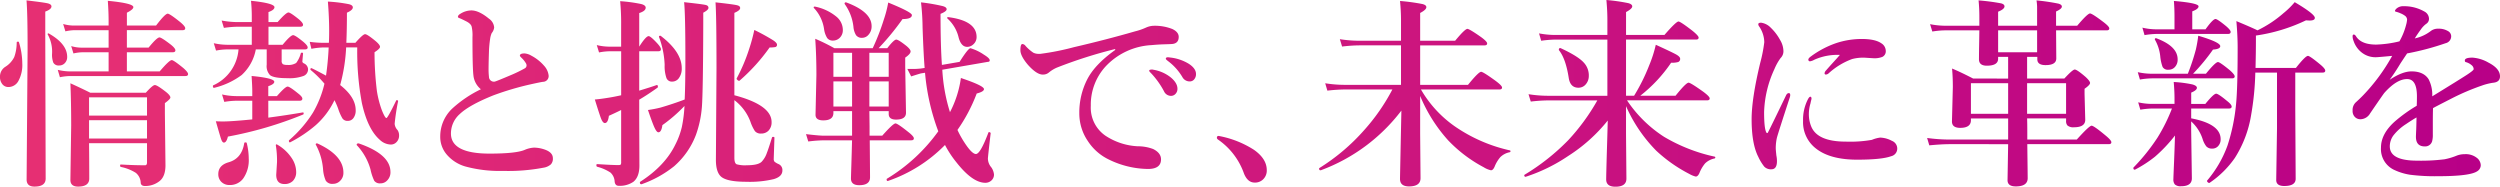 <svg xmlns="http://www.w3.org/2000/svg" xmlns:xlink="http://www.w3.org/1999/xlink" width="696.1" height="51.98" viewBox="0 0 696.1 51.98">
  <defs>
    <linearGradient id="linear-gradient" y1="0.5" x2="0.989" y2="0.5" gradientUnits="objectBoundingBox">
      <stop offset="0" stop-color="#e73073"/>
      <stop offset="1" stop-color="#b80087"/>
    </linearGradient>
  </defs>
  <path id="パス_879" data-name="パス 879" d="M36.832-38.637v4.867h6.043q2.324-2.844,3.035-2.844.547,0,3.145,2,1.285,1.039,1.285,1.586t-.738.547H36.832v5.332h9.133q2.68-3.145,3.363-3.145.52,0,3.2,2.188,1.34,1.176,1.34,1.7,0,.547-.738.547H21a15.348,15.348,0,0,0-2.816.328l-.6-2.051a15.417,15.417,0,0,0,3.527.438H31.746v-5.332H24.418a12.046,12.046,0,0,0-2.461.328l-.629-2.051a10.277,10.277,0,0,0,2.871.438h7.547v-4.867H22.23a12.2,12.2,0,0,0-2.516.328l-.629-2.051a11.061,11.061,0,0,0,2.926.438h9.734v-1.34q0-2.406-.219-5.551,7.109.684,7.109,1.75,0,.656-1.8,1.559v3.582h8.121q2.516-3.309,3.254-3.309.547,0,3.418,2.3,1.449,1.2,1.449,1.75t-.738.547ZM42.438-7.164H26.3q.055,4.813.055,9.844,0,2.242-3.117,2.242-2.133,0-2.133-1.859l.219-15.121q0-6.535-.219-11.785,3.363,1.531,5.523,2.625H42.109q1.914-2.133,2.516-2.133.629,0,3.09,1.914,1.23.984,1.23,1.559,0,.437-1.531,1.559v2.844l.164,14.465q0,3.063-1.613,4.375a6.386,6.386,0,0,1-4.1,1.395q-1.012,0-1.176-.793A3.773,3.773,0,0,0,39.32,1.094,12.377,12.377,0,0,0,35.164-.547Q34.945-.6,34.945-.93q0-.3.219-.3,3.664.219,6.727.219.547,0,.547-.793Zm0-1.285v-5.113H26.3v5.113Zm0-6.4v-5.086H26.3v5.086ZM6.781-35.273a20.767,20.767,0,0,1,.93,5.934,9.257,9.257,0,0,1-1.094,4.867A3.14,3.14,0,0,1,3.855-22.8a2.084,2.084,0,0,1-1.777-.9A3.147,3.147,0,0,1,1.5-25.648,3.194,3.194,0,0,1,2.953-28.41a6.726,6.726,0,0,0,2.516-2.734,11.978,11.978,0,0,0,.684-4.02q0-.273.383-.273A.232.232,0,0,1,6.781-35.273Zm9.051-9.98q0,.82-1.723,1.449v7.684l.109,38.8q0,2.242-3.117,2.242-2.187,0-2.187-1.969l.273-36.23q0-10.035-.3-13.645,4.949.574,6.016.848Q15.832-45.8,15.832-45.254ZM20.207-31.2a2.389,2.389,0,0,1-.711,1.8,2.074,2.074,0,0,1-1.531.6,1.642,1.642,0,0,1-1.613-.793A6.2,6.2,0,0,1,16-32.1a9.8,9.8,0,0,0-1.176-5.277.185.185,0,0,1-.055-.137.193.193,0,0,1,.219-.219.243.243,0,0,1,.109.027Q20.207-34.809,20.207-31.2Zm56,12.223v4.7q4.594-.6,9.6-1.449.246-.055.246.3a.272.272,0,0,1-.191.3A106.048,106.048,0,0,1,64.967-9q-.41,1.668-1.121,1.668-.438,0-.766-.957-.246-.684-1.477-4.977.848.055,1.969.055,2.379,0,8.176-.574v-5.2h-4.43a21.733,21.733,0,0,0-3.363.328l-.629-2.078a18.54,18.54,0,0,0,3.992.465h4.43v-1.395q0-1.285-.191-4.211,6.316.6,6.316,1.613,0,.684-1.668,1.23v2.762h2.406q2.324-2.652,2.98-2.652.574,0,2.926,1.914,1.176.9,1.176,1.449,0,.574-.738.574Zm18.43-.164a21.843,21.843,0,0,1-5.2,6.945A36.408,36.408,0,0,1,82.3-7.41a.079.079,0,0,1-.055.027q-.3,0-.3-.437a.213.213,0,0,1,.082-.191,33.773,33.773,0,0,0,6.617-7.656,29.249,29.249,0,0,0,3.2-8.066,30.211,30.211,0,0,0-3.828-3.8.262.262,0,0,1-.082-.191q0-.328.273-.328a.243.243,0,0,1,.109.027q1.066.492,3.965,2.051.547-3.719.738-7.848H91.845a19.563,19.563,0,0,0-3.637.383l-.465-1.941a29.8,29.8,0,0,0,4.1.273h1.23q.082-1.066.082-3.309,0-3.8-.355-8.176a41.48,41.48,0,0,1,5.906.738q1.039.273,1.039.875,0,.766-1.641,1.477,0,4.621-.164,8.395h2.516q2.105-2.406,2.707-2.406t2.98,1.969q1.176,1.012,1.176,1.559,0,.52-1.531,1.5a88.288,88.288,0,0,0,.656,10.773,27.8,27.8,0,0,0,1.422,5.469q.848,2.078,1.23,2.078.355,0,2.707-4.84a.194.194,0,0,1,.191-.137.381.381,0,0,1,.164.027q.219.082.191.273a60.131,60.131,0,0,0-.957,6.289,2.841,2.841,0,0,0,.793,1.723,2.615,2.615,0,0,1,.438,1.531,2.521,2.521,0,0,1-.738,1.859,2.129,2.129,0,0,1-1.559.656,4.6,4.6,0,0,1-3.035-1.285q-3.418-2.953-5.031-10.309a78.314,78.314,0,0,1-1.285-15.449h-3.09A48.273,48.273,0,0,1,96.22-23.352q4.32,3.391,4.32,7a3.442,3.442,0,0,1-.684,2.27,1.89,1.89,0,0,1-1.5.711,1.687,1.687,0,0,1-1.5-.684,13.22,13.22,0,0,1-1.2-2.734A22.248,22.248,0,0,0,94.635-19.141ZM76.26-39.594v5.031H80.2q2.215-2.68,2.926-2.68.574,0,2.871,1.887,1.176,1.012,1.176,1.531,0,.547-.766.547h-6.48v3.145a1.129,1.129,0,0,0,.355.984,2.618,2.618,0,0,0,1.2.191A3.99,3.99,0,0,0,83.97-29.5a7.672,7.672,0,0,0,1.285-2.68.321.321,0,0,1,.328-.191q.3,0,.3.246-.191,2.215-.191,2.242,0,.246.41.492a1.848,1.848,0,0,1,1.176,1.613,1.958,1.958,0,0,1-1.395,1.941,11.552,11.552,0,0,1-4.32.574q-3.8,0-4.867-.848a3.577,3.577,0,0,1-.93-2.9v-4.266H72.732a12.833,12.833,0,0,1-3.937,7.137,21.136,21.136,0,0,1-7.629,3.555q-.383.082-.383-.492a.213.213,0,0,1,.082-.191A11.927,11.927,0,0,0,67.92-33.277H64.693a18.217,18.217,0,0,0-3.035.328L61.029-35a17.917,17.917,0,0,0,3.773.438h6.809v-5.031H67.7a28.537,28.537,0,0,0-3.855.328l-.629-2.051a25.16,25.16,0,0,0,4.484.438h3.91v-1.559a41.832,41.832,0,0,0-.219-4.375q6.535.684,6.535,1.777,0,.766-1.668,1.367v2.789H78.8q2.352-2.68,3.035-2.68.52,0,2.871,1.887,1.176,1.012,1.176,1.531,0,.547-.766.547ZM70.217-7.164A18.251,18.251,0,0,1,70.763-2.9a8.858,8.858,0,0,1-1.531,5.551,4.52,4.52,0,0,1-3.8,1.832,3.117,3.117,0,0,1-2.379-.957,2.926,2.926,0,0,1-.766-2.078q0-2.406,2.734-3.254,3.8-1.012,4.484-5.359.027-.219.355-.219T70.217-7.164Zm10.5,11.375q-2.3,0-2.3-2.57l.219-3.527a26.268,26.268,0,0,0-.328-4.648v-.082q0-.219.191-.219a.364.364,0,0,1,.219.082,11.934,11.934,0,0,1,4.156,3.965A6.971,6.971,0,0,1,83.97.793a3.474,3.474,0,0,1-.93,2.57A3.2,3.2,0,0,1,80.717,4.211ZM97.123,1.039a3.051,3.051,0,0,1-.957,2.324,2.7,2.7,0,0,1-1.941.793,2.132,2.132,0,0,1-2.023-.9A9.619,9.619,0,0,1,91.463.191a17.1,17.1,0,0,0-2-6.891.158.158,0,0,1-.055-.109q0-.3.355-.3a.3.3,0,0,1,.137.027Q97.123-3.773,97.123,1.039Zm13.1-.191a3.181,3.181,0,0,1-.9,2.352,2.479,2.479,0,0,1-1.887.82,1.905,1.905,0,0,1-1.723-.711A13.879,13.879,0,0,1,104.67.164a16.176,16.176,0,0,0-3.8-6.754.157.157,0,0,1-.055-.109q0-.41.52-.41a.243.243,0,0,1,.109.027Q110.22-4.047,110.22.848Zm25.185-23.023a5.709,5.709,0,0,1-2.078-3.8q-.273-2.105-.273-10.719a10.867,10.867,0,0,0-.219-2.9q-.219-.875-1.641-1.559-1.121-.574-1.668-.793-.52-.164-.52-.383,0-.492.738-.9a5.8,5.8,0,0,1,3.008-.9q2.105,0,4.895,2.3a3.254,3.254,0,0,1,1.449,2.461,3.087,3.087,0,0,1-.684,1.559,5.875,5.875,0,0,0-.437,1.586,30.861,30.861,0,0,0-.328,3.473q-.109,3.527-.109,4.84a18.579,18.579,0,0,0,.109,2.27,1.371,1.371,0,0,0,1.559,1.34q.273,0,4.895-1.969A37.267,37.267,0,0,0,147.628-28a.922.922,0,0,0,.492-.82,1.176,1.176,0,0,0-.219-.656,6.8,6.8,0,0,0-1.121-1.395q-.52-.492-.52-.656,0-.629,1.285-.629a4.362,4.362,0,0,1,1.914.629,12.184,12.184,0,0,1,3.527,2.789,4.809,4.809,0,0,1,1.285,2.789,1.6,1.6,0,0,1-1.559,1.7q-.574.055-3.527.711a81.4,81.4,0,0,0-10.254,3.035q-6.754,2.707-9.406,5.223a7.231,7.231,0,0,0-2.461,5.414q0,5.605,10.746,5.605,7.273,0,9.734-1.012a7.592,7.592,0,0,1,2.652-.656,9.334,9.334,0,0,1,2.844.492q2.406.793,2.406,2.461a2.311,2.311,0,0,1-.547,1.7,4.025,4.025,0,0,1-2.023.93,52.274,52.274,0,0,1-11.32.9,36.161,36.161,0,0,1-10.473-1.23,10.67,10.67,0,0,1-5.031-3.145,7.571,7.571,0,0,1-1.969-5.2,10.673,10.673,0,0,1,3.418-7.848A32.9,32.9,0,0,1,135.406-22.176Zm44.08.383q3.254-.984,4.867-1.559h.055q.273,0,.273.465a.32.32,0,0,1-.109.273q-2.762,1.969-5.086,3.336v5.715L179.54-.957q0,3.172-1.668,4.539a6.647,6.647,0,0,1-4.1,1.121q-.957,0-1.121-1.121a3.639,3.639,0,0,0-1.176-2.57A12.33,12.33,0,0,0,167.783-.6q-.219-.082-.219-.41t.219-.328q4.238.273,5.879.273.574,0,.684-.164a1.3,1.3,0,0,0,.109-.684V-16.406q-.684.355-1.8.875-1.34.629-1.613.738-.246,2.023-1.121,2.023-.547,0-1.039-1.2-.465-1.176-1.75-5.359,1.5-.109,4.129-.547,1.066-.164,3.2-.629v-12.25H171.2a16.3,16.3,0,0,0-2.9.328l-.629-2.051a15.21,15.21,0,0,0,3.473.438h3.309v-6.043a63.882,63.882,0,0,0-.273-6.617,41.536,41.536,0,0,1,5.852.793q1.258.328,1.258,1.012,0,.93-1.8,1.5v9.352q1.859-2.926,2.625-2.926.547,0,2.461,2.078.957,1.066.957,1.559,0,.574-.711.574h-5.332Zm12.605,4.266a41.824,41.824,0,0,1-6.152,5.332q-.273,2-1.121,2-.465,0-1.066-1.285t-1.832-4.922a32.677,32.677,0,0,0,3.527-.684q3.555-1.039,6.7-2.242.191-4.266.191-11.348,0-12.578-.355-15.75,5.277.574,6.07.793.711.191.711.793,0,.574-1.449,1.34v3.172q-.055,18.977-.383,23.133a29.761,29.761,0,0,1-1.641,7.684,21.919,21.919,0,0,1-6.1,8.777,30.806,30.806,0,0,1-9.051,5h-.082q-.383,0-.383-.52a.184.184,0,0,1,.082-.164Q186.7-.875,189.575-6.836a21.37,21.37,0,0,0,1.777-4.812A37.328,37.328,0,0,0,192.091-17.527Zm13.891-1.613V-3.09q0,1.5.629,1.8a8.51,8.51,0,0,0,2.844.273q3.09,0,4.1-.957a6.665,6.665,0,0,0,1.477-2.488q.438-1.094,1.422-4.266.055-.191.328-.191.355,0,.355.246-.191,5.715-.191,5.824a1.215,1.215,0,0,0,.219.848,5.02,5.02,0,0,0,1.121.656A1.788,1.788,0,0,1,219.353.438q0,1.7-2.406,2.406a28.726,28.726,0,0,1-7.656.738q-5.359,0-7-1.422Q200.841.9,200.841-2.516l.164-25.43q0-14.574-.273-18.43,5.168.574,6.043.82.82.191.82.766,0,.656-1.613,1.34v22.941q10.363,2.734,10.363,7.465a3.288,3.288,0,0,1-.9,2.434,2.793,2.793,0,0,1-2.023.766,2.074,2.074,0,0,1-1.723-.684,11.17,11.17,0,0,1-1.23-2.57A13.316,13.316,0,0,0,205.982-19.141Zm11.867-15.477a.63.63,0,0,1-.437.684,7.349,7.349,0,0,1-1.613.109,51.97,51.97,0,0,1-8.395,9.27.243.243,0,0,1-.109.027.771.771,0,0,1-.465-.246.515.515,0,0,1-.219-.355v-.055a48.35,48.35,0,0,0,3.473-8.176,48.147,48.147,0,0,0,1.449-5.332,57.815,57.815,0,0,1,5.2,2.844Q217.849-35.109,217.849-34.617Zm-26.523,6.563a4.44,4.44,0,0,1-.848,2.844,2.278,2.278,0,0,1-1.832.9,1.587,1.587,0,0,1-1.586-1.012,10.138,10.138,0,0,1-.492-3.637,24.693,24.693,0,0,0-1.559-7.738.21.21,0,0,1-.027-.082q0-.3.355-.3a.294.294,0,0,1,.164.055Q191.325-32.566,191.325-28.055Zm53.17-5.551a62.892,62.892,0,0,0,3.09-7.957,31.543,31.543,0,0,0,1.23-4.758q6.59,2.68,6.59,3.473,0,1.121-2.6,1.121a71.255,71.255,0,0,1-6.672,8.121h2.406q1.887-2.406,2.516-2.406.6,0,2.871,1.8,1.121.957,1.121,1.5,0,.684-1.5,1.723v2.516l.219,12.824q0,1.914-2.762,1.914-2.051,0-2.051-1.559v-.793h-5.387l.055,4.266v2.57h3.527q3.035-3.418,3.691-3.418.574,0,3.582,2.406,1.531,1.2,1.531,1.75t-.738.547H243.675q.082,9.078.082,10.309,0,2.188-3.008,2.188-2.3,0-2.3-1.859,0-.383.109-3.828t.191-6.809H230.96a37.616,37.616,0,0,0-4.4.328l-.629-2.051s3.464.438,5.031.438h7.793v-6.836h-5.2v.492q0,2.078-2.816,2.078-2.16,0-2.16-1.559l.246-11.1q0-5.441-.328-10.062a53.962,53.962,0,0,1,5.332,2.625Zm-.93,1.285v6.672h5.387V-32.32Zm-4.812,0h-5.2v6.672h5.2Zm0,14.957v-7h-5.2v7Zm4.813,0h5.387v-7h-5.387ZM266.015-15.8a28.015,28.015,0,0,0,1.34-2.953,29.014,29.014,0,0,0,1.7-6.562q6.426,2.16,6.426,3.09,0,.711-2.023,1.23a45.59,45.59,0,0,1-5.359,10.145,27.091,27.091,0,0,0,1.941,3.5q2.078,3.2,3.2,3.2,1.23,0,3.473-5.961a.194.194,0,0,1,.191-.137.485.485,0,0,1,.219.055q.246.109.219.3-.766,6.563-.766,7.055a3.82,3.82,0,0,0,.93,2.379,4.141,4.141,0,0,1,.766,2.023,2.182,2.182,0,0,1-.766,1.7,2.465,2.465,0,0,1-1.641.6q-3.555,0-7.984-5.605a28.883,28.883,0,0,1-3.254-4.922A40.588,40.588,0,0,1,248.788,3.336a.111.111,0,0,1-.082.027q-.328,0-.328-.437a.213.213,0,0,1,.082-.191,48.379,48.379,0,0,0,14.3-13.207,61.373,61.373,0,0,1-3.691-16.3L258-26.605q-.41.082-2.789.848l-1.066-2.078h1.094a20.633,20.633,0,0,0,2.6-.109l1.121-.164q-.328-4.074-.574-11.32a66.456,66.456,0,0,0-.437-6.945,51.011,51.011,0,0,1,6.043,1.039q1.094.3,1.094.875,0,.6-1.7,1.285,0,8.8.383,14.219l4.922-.848q2.406-3.8,3.035-3.8a13.325,13.325,0,0,1,3.746,1.8q1.613.984,1.613,1.559,0,.438-.547.438l-12.66,2.188A47.862,47.862,0,0,0,266.015-15.8Zm7.41-20.918a2.671,2.671,0,0,1-.957,2.078,2.444,2.444,0,0,1-1.668.656q-1.641,0-2.352-2.516a10.252,10.252,0,0,0-3.062-5.3.337.337,0,0,1-.137-.273.169.169,0,0,1,.191-.191h.055Q273.425-41.262,273.425-36.723Zm-29.23-3.035a3.43,3.43,0,0,1-.875,2.406,2.332,2.332,0,0,1-1.777.848,1.942,1.942,0,0,1-1.7-.766,5.366,5.366,0,0,1-.711-2.324A13.323,13.323,0,0,0,236.7-45.91a.3.3,0,0,1-.027-.137q0-.328.355-.328a.3.3,0,0,1,.137.027Q244.194-43.723,244.194-39.758Zm-8.012,1.012a2.938,2.938,0,0,1-.984,2.352,2.648,2.648,0,0,1-1.777.656,1.881,1.881,0,0,1-1.613-.738,6.34,6.34,0,0,1-.848-2.434,10.771,10.771,0,0,0-2.816-5.879.236.236,0,0,1-.082-.164q0-.246.273-.246h.082a13.591,13.591,0,0,1,5.988,2.816A4.822,4.822,0,0,1,236.183-38.746Zm86.47,11.129a10.564,10.564,0,0,1,4.621,1.969q2.078,1.613,2.078,3.336a2,2,0,0,1-.52,1.395,1.694,1.694,0,0,1-1.312.574,2.142,2.142,0,0,1-1.914-1.285,23.383,23.383,0,0,0-3.5-4.922q-.629-.629-.629-.738a.328.328,0,0,1,.273-.328,1.538,1.538,0,0,1,.465-.055A1.272,1.272,0,0,1,322.653-27.617Zm4.539-3.418a12.506,12.506,0,0,1,5.3,1.75q2.023,1.313,2.023,2.844a2.2,2.2,0,0,1-.574,1.586,1.574,1.574,0,0,1-1.148.492,2.306,2.306,0,0,1-2.078-1.23,15.27,15.27,0,0,0-3.91-4.375q-.684-.52-.684-.684a.358.358,0,0,1,.164-.355.985.985,0,0,1,.438-.082A3.282,3.282,0,0,1,327.192-31.035Zm-15.176-2.078v-.273a128.977,128.977,0,0,0-16.3,5.2,9.382,9.382,0,0,0-2.133,1.313,2.465,2.465,0,0,1-1.641.6q-1.723.082-4.238-2.734-2.078-2.461-2.078-4.047,0-1.723.547-1.723a1.2,1.2,0,0,1,.9.547,11.85,11.85,0,0,0,2.133,1.859,3.309,3.309,0,0,0,1.586.328h.383a70.332,70.332,0,0,0,9.352-1.859q9.078-2.105,17.008-4.4a17.211,17.211,0,0,0,3.09-1.066,5.573,5.573,0,0,1,2.133-.492,13.247,13.247,0,0,1,5.168.9q1.777.848,1.777,2.188,0,1.941-2.078,2-.3.027-2.215.082-1.586.055-3.309.219a18.819,18.819,0,0,0-12.852,6.043,15.756,15.756,0,0,0-4.02,10.855,9.46,9.46,0,0,0,4.1,8.34,17.964,17.964,0,0,0,8.941,2.926,12.076,12.076,0,0,1,4.32.766q2.188,1.094,2.188,2.871,0,2.68-3.637,2.68a25.339,25.339,0,0,1-10.883-2.625,14.373,14.373,0,0,1-5.852-5.141,13.635,13.635,0,0,1-2.379-7.738,20.308,20.308,0,0,1,2.188-9.406Q306.329-29.066,312.016-33.113Zm28.7,24.992q-.383-.273-.383-.547,0-.52.492-.52a27.283,27.283,0,0,1,9.816,3.855q3.582,2.516,3.582,5.66a3.385,3.385,0,0,1-.984,2.543,3.165,3.165,0,0,1-2.379.93q-1.969,0-2.98-2.516A19.2,19.2,0,0,0,340.721-8.121Zm56.214-12.2V-9.844l.109,12.414q0,2.3-3.2,2.3-2.516,0-2.516-2.078,0-.547.383-19.031A49.918,49.918,0,0,1,369.263.383h-.082q-.383,0-.383-.465a.184.184,0,0,1,.082-.164,56.088,56.088,0,0,0,12.441-10.527A55.208,55.208,0,0,0,389.2-22.121H375.99a45.849,45.849,0,0,0-4.895.328l-.6-2.051a35.328,35.328,0,0,0,5.359.438H391.6V-34.4H380.01a43.1,43.1,0,0,0-4.812.328l-.629-2.051a35.169,35.169,0,0,0,5.332.438h11.7v-5.77q0-2.461-.273-5.3a55.159,55.159,0,0,1,6.234.848q1.094.273,1.094.875,0,.711-1.723,1.613v7.738h9.734q2.734-3.309,3.418-3.309.547,0,3.828,2.3,1.668,1.23,1.668,1.75,0,.547-.738.547h-17.91v10.992h13.316q2.953-3.637,3.664-3.637.547,0,4.02,2.516,1.8,1.34,1.8,1.859,0,.547-.738.547H397.154a32.17,32.17,0,0,0,9.406,10.254,43.618,43.618,0,0,0,15.34,6.7.222.222,0,0,1,.191.219.281.281,0,0,1-.246.3,5.2,5.2,0,0,0-2.57,1.34,9.187,9.187,0,0,0-1.613,2.68Q417.224.383,416.65.383a6.458,6.458,0,0,1-2.023-.848,38.563,38.563,0,0,1-9.9-7.492A42.887,42.887,0,0,1,396.935-20.316Zm57.322,2.844v7.684l.109,12.5q0,2.242-3.062,2.242-2.57,0-2.57-2.023,0-.957.164-6.891.191-6.207.273-9.516a45.076,45.076,0,0,1-10.965,9.844,47.178,47.178,0,0,1-11.812,5.8.111.111,0,0,1-.082.027q-.383,0-.383-.41a.184.184,0,0,1,.082-.164,60.52,60.52,0,0,0,12.113-9.57,57.568,57.568,0,0,0,8.148-11.129H432.6a45.11,45.11,0,0,0-4.867.328l-.629-2.051a35.489,35.489,0,0,0,5.387.438h16.57V-36.012H434.679a31.3,31.3,0,0,0-4.047.328l-.6-2.051a24.713,24.713,0,0,0,4.457.438h14.574v-4.375q0-2.352-.273-5.359a51.52,51.52,0,0,1,6.1.875q1.094.3,1.094.9,0,.656-1.723,1.586V-37.3h10.691q3.254-3.746,3.91-3.746.547,0,3.938,2.625,1.668,1.367,1.668,1.859,0,.547-.711.547h-19.5v15.641H456.5a52.476,52.476,0,0,0,4.211-8.477,34.563,34.563,0,0,0,1.832-5.715q4.676,2.133,5.77,2.762,1.012.6,1.012,1.121a.891.891,0,0,1-.574.93,6.512,6.512,0,0,1-1.941.191,40.547,40.547,0,0,1-8.586,9.188h9.816q2.926-3.637,3.637-3.637.547,0,4.074,2.516,1.8,1.34,1.8,1.859,0,.547-.738.547H454.531A35.484,35.484,0,0,0,464.839-8.941a47.13,47.13,0,0,0,14.082,5.523.222.222,0,0,1,.191.219.281.281,0,0,1-.246.3,5.253,5.253,0,0,0-2.6,1.367,9.842,9.842,0,0,0-1.586,2.707q-.437.957-1.012.957a6.783,6.783,0,0,1-1.8-.738,40.714,40.714,0,0,1-9.215-6.48A41.271,41.271,0,0,1,454.257-17.473Zm-10.363-8.5a3.516,3.516,0,0,1-.93,2.516,2.587,2.587,0,0,1-1.969.848q-2.242,0-2.68-2.68-.82-5.359-2.707-7.738a.185.185,0,0,1-.055-.137q0-.492.41-.492a.111.111,0,0,1,.082.027q4.73,2.187,6.371,3.938A5.22,5.22,0,0,1,443.894-25.977Zm69.912-5.77a15.735,15.735,0,0,0-7.109,1.34,3.5,3.5,0,0,1-1.176.438.435.435,0,0,1-.492-.492q0-.355.684-.848A26.066,26.066,0,0,1,512.685-35a22.684,22.684,0,0,1,7.219-1.176q3.719,0,5.441,1.2a2.521,2.521,0,0,1,1.23,2.078,1.723,1.723,0,0,1-.93,1.7,5.931,5.931,0,0,1-2.488.383l-2.625-.164a12.408,12.408,0,0,0-3.309.383,19.8,19.8,0,0,0-6.562,3.992,1.239,1.239,0,0,1-.738.328.338.338,0,0,1-.383-.383,1.349,1.349,0,0,1,.383-.738q.492-.574,1.75-1.969Q512.986-30.789,513.806-31.746Zm-7.9,12.223a3.864,3.864,0,0,1-.109.465q-.109.437-.164.766a10.343,10.343,0,0,0-.465,2.953,8.966,8.966,0,0,0,.684,3.582Q507.6-7.6,515.419-7.6a34.774,34.774,0,0,0,7.3-.492,8.725,8.725,0,0,1,2.3-.629,7.4,7.4,0,0,1,3.254.9,2.313,2.313,0,0,1,1.5,2.133,2.173,2.173,0,0,1-1.723,2.16q-2.625.957-9.434.957-7.656,0-11.594-3.2a9.227,9.227,0,0,1-3.473-7.6,12.408,12.408,0,0,1,1.395-6.1q.355-.629.629-.629Q505.9-20.1,505.9-19.523Zm-6.043-.41q-3.254,9.953-3.582,11.211a13.194,13.194,0,0,0-.328,3.117q0,.219.164,1.859a7.485,7.485,0,0,1,.164,1.34Q496.361.109,494.72.109a2.551,2.551,0,0,1-1.969-.738,13.078,13.078,0,0,1-1.668-2.734q-1.859-3.609-1.859-10.473,0-5.742,2.406-15.723a40.8,40.8,0,0,0,1.121-5.715A7.95,7.95,0,0,0,491.3-39.7a1.083,1.083,0,0,1-.219-.574q0-.438.793-.437a4.6,4.6,0,0,1,2.68,1.395,13.707,13.707,0,0,1,2.57,3.363,6.285,6.285,0,0,1,.957,3.09,2.65,2.65,0,0,1-.793,2,14.91,14.91,0,0,0-1.723,3.09A30.488,30.488,0,0,0,492.7-15.8q0,4.566.629,5.66a.246.246,0,0,0,.219.164.246.246,0,0,0,.219-.164q.738-1.395,5.031-10.309.3-.656.793-.656.383,0,.383.574A2.111,2.111,0,0,1,499.861-19.934Zm60.791-5.223V-31.2h-2.789v.52q0,1.941-3.145,1.941-2.187,0-2.187-1.8,0-.465.027-2.9.055-2.816.082-5.141h-9.57a23.207,23.207,0,0,0-3.527.328l-.629-2.051a21.8,21.8,0,0,0,4.156.438h9.57v-2.57q0-2.242-.219-4.484a58.783,58.783,0,0,1,6.262.82q.957.246.957.848,0,.766-1.777,1.477v3.91h10.855v-5.277a14.03,14.03,0,0,0-.164-1.777,56.61,56.61,0,0,1,6.1.9q.957.273.957.82,0,.629-1.613,1.367v3.965h5.879q2.9-3.418,3.582-3.418.574,0,3.746,2.406,1.613,1.23,1.613,1.75,0,.547-.711.547H574l.055,7.82q0,1.859-2.98,1.859-2.3,0-2.3-1.613V-31.2h-2.844v6.043h10.363q2.324-2.516,2.9-2.516.629,0,3.035,2.078,1.23,1.148,1.23,1.668,0,.547-1.531,1.613v1.422l.191,7.219q0,2.078-3.145,2.078a2.442,2.442,0,0,1-1.832-.52,1.819,1.819,0,0,1-.355-1.258v-.684H565.929q.055,1.285.055,3.8v2.078h13.781q3.473-3.855,4.129-3.855.6,0,3.828,2.68,1.668,1.367,1.668,1.914t-.738.547H565.983q.109,8.586.109,9.461,0,2.3-3.309,2.3-2.3,0-2.3-1.723l.164-9.816v-.219H544.409q-2.27,0-5.715.328l-.6-2.051a46.692,46.692,0,0,0,6.152.438h16.406v-5.879H550.288v.492q0,2.133-2.98,2.133-2.3,0-2.3-1.777l.246-9.6q0-2.816-.219-5.141,2.16.875,5.879,2.789Zm0,1.285H550.288v8.531h10.363Zm16.133,8.531v-8.531H565.929v8.531ZM557.862-32.484h10.855v-6.1H557.862Zm71.611,5.66A78.353,78.353,0,0,1,628.3-14.957a31.584,31.584,0,0,1-4.539,11.922,27.027,27.027,0,0,1-7.027,6.918.243.243,0,0,1-.109.027.612.612,0,0,1-.41-.219.523.523,0,0,1-.191-.328.242.242,0,0,1,.027-.109,31.589,31.589,0,0,0,5.66-9.707,52.779,52.779,0,0,0,2.406-11.621q.438-4.32.438-15.75,0-3.227-.355-7.328,4.156,1.723,5.879,2.57a32.272,32.272,0,0,0,7.273-4.812,22.137,22.137,0,0,0,3.09-3.035q5.605,3.309,5.605,4.375,0,.738-1.422.738-.438,0-1.039-.055a48,48,0,0,1-13.945,4.238v1.34q0,3.2-.109,7.684h11.238q2.652-3.363,3.363-3.363.52,0,3.363,2.352,1.449,1.2,1.449,1.75t-.711.547H640.6v10.418l.109,19.141q0,2.023-3.172,2.023-2.242,0-2.242-1.668l.219-14.355V-26.824ZM607.106-9.3a40.865,40.865,0,0,1-5.578,5.906A34.479,34.479,0,0,1,595.95.219H595.9q-.383,0-.383-.492a.186.186,0,0,1,.055-.137,54.549,54.549,0,0,0,6.672-8.312,47.836,47.836,0,0,0,4.02-8.094h-5.387a21.949,21.949,0,0,0-3.418.328l-.6-2.051a17.766,17.766,0,0,0,3.8.438h6.316V-19.77q0-1.832-.219-4.43a33.165,33.165,0,0,1,5.223.684q1.23.355,1.23.93,0,.684-1.586,1.34V-18.1h3.938q2.324-2.844,3.008-2.844.6,0,3.035,2.023,1.285,1.012,1.285,1.559t-.738.547H611.618v2.734q8.2,1.559,8.2,5.8a2.7,2.7,0,0,1-.766,2,2.15,2.15,0,0,1-1.586.629,2.109,2.109,0,0,1-1.641-.629,6.362,6.362,0,0,1-1.012-2,11.389,11.389,0,0,0-3.2-4.949v2.3l.191,13.563q0,2.188-3.008,2.188a2.343,2.343,0,0,1-1.723-.492,2.134,2.134,0,0,1-.41-1.477q0-.383.191-4.949Q607.024-6.262,607.106-9.3Zm-.137-29.559v-3.691q0-2.105-.164-4.211,6.863.574,6.863,1.5,0,.738-1.75,1.395v5h3.691q2.051-2.871,2.789-2.871.52,0,2.98,2.023,1.23,1.066,1.23,1.559,0,.574-.738.574H601.993a21.733,21.733,0,0,0-3.363.328l-.6-2.078a16.769,16.769,0,0,0,3.8.465ZM610.688-26.5a60.485,60.485,0,0,0,2.242-6.781,38.3,38.3,0,0,0,.656-3.8q6.125,1.8,6.125,2.9,0,.82-2.023.957a55.622,55.622,0,0,1-5.551,6.727h3.582q2.652-3.254,3.363-3.254.52,0,3.254,2.242,1.395,1.23,1.395,1.75,0,.547-.738.547h-22.34a21.532,21.532,0,0,0-3.309.328l-.6-2.051a18.8,18.8,0,0,0,3.855.438Zm-2.844-4.02a2.956,2.956,0,0,1-.793,2.188,2.289,2.289,0,0,1-1.723.711,1.68,1.68,0,0,1-1.668-.766A11.887,11.887,0,0,1,603-31.418a11.726,11.726,0,0,0-1.449-4.512.186.186,0,0,1-.055-.137.29.29,0,0,1,.328-.328.243.243,0,0,1,.109.027Q607.845-34.152,607.845-30.516Zm79.97.328q0-.793,2.133-.793a10.358,10.358,0,0,1,4.457,1.395q3.2,1.641,3.2,3.828,0,1.613-1.969,1.777a16.529,16.529,0,0,0-3.117.793,64.84,64.84,0,0,0-8.285,3.527q-4.812,2.461-5.277,2.734Q678.9-15.5,678.9-12.66v3.035a6.891,6.891,0,0,1-.191,1.914,2,2,0,0,1-2.051,1.449q-2.461,0-2.461-2.68,0-.41.082-2.105.055-1.668.082-3.281-1.121.629-2.9,1.832a14.065,14.065,0,0,0-3.555,3.2,5.155,5.155,0,0,0-.984,3.035q0,3.965,7.629,3.965a52.961,52.961,0,0,0,7.6-.383,17.481,17.481,0,0,0,3.309-.984,6.128,6.128,0,0,1,2.3-.437,4.976,4.976,0,0,1,3.309.957,2.7,2.7,0,0,1,1.176,2.078,1.981,1.981,0,0,1-.957,1.7q-2,1.395-10.91,1.395a54.49,54.49,0,0,1-7.848-.41A16.107,16.107,0,0,1,668.319.355a6.389,6.389,0,0,1-3.855-6.289q0-3.828,3.855-7.273a41.458,41.458,0,0,1,6.1-4.375q.055-1.012.055-2.625,0-4.812-2.734-4.812-2.9,0-6.344,3.855-.3.355-3.965,5.715a3.174,3.174,0,0,1-2.516,1.613,2.116,2.116,0,0,1-1.723-.629,2.348,2.348,0,0,1-.629-1.777,2.9,2.9,0,0,1,.9-2.3q1.121-1.012,1.941-1.859a52.108,52.108,0,0,0,8.176-11.074q-2.57.246-4.02.355-.273.027-.574.027a6.2,6.2,0,0,1-3.773-1.23,6.807,6.807,0,0,1-2.379-3.309,3.469,3.469,0,0,1-.273-1.285q0-.492.328-.492t.629.492q1.449,2.3,5.605,2.3a31.11,31.11,0,0,0,6.48-.9,18.629,18.629,0,0,0,1.859-4.594,7.537,7.537,0,0,0,.273-1.5,1.471,1.471,0,0,0-.492-.957,5.74,5.74,0,0,0-1.367-.766,6.541,6.541,0,0,0-1.176-.41q-.328-.055-.328-.273t.383-.6a2.826,2.826,0,0,1,2.078-.684,11.228,11.228,0,0,1,5.66,1.449,2.322,2.322,0,0,1,1.34,2.078,1.638,1.638,0,0,1-.793,1.395,6.482,6.482,0,0,0-1.5,1.586q-.875,1.176-1.668,2.461a11.274,11.274,0,0,0,4.484-2.078,3.156,3.156,0,0,1,2.023-.629,4.975,4.975,0,0,1,2.734.656,1.667,1.667,0,0,1,.9,1.422A1.974,1.974,0,0,1,682.456-35a74.3,74.3,0,0,1-10.719,2.844q-1.777,2.652-1.969,2.98-1.395,2.324-2.9,4.375,3.527-2.352,6.1-2.352,3.363,0,4.758,2.188a9.421,9.421,0,0,1,1.012,4.758q7.492-4.594,9.516-5.906t2.023-1.668a1.485,1.485,0,0,0-.6-1.121,3.917,3.917,0,0,0-1.641-.848Q687.815-29.832,687.815-30.187Z" transform="translate(-1.504 47.031)" fill="url(#linear-gradient)"/>
</svg>
